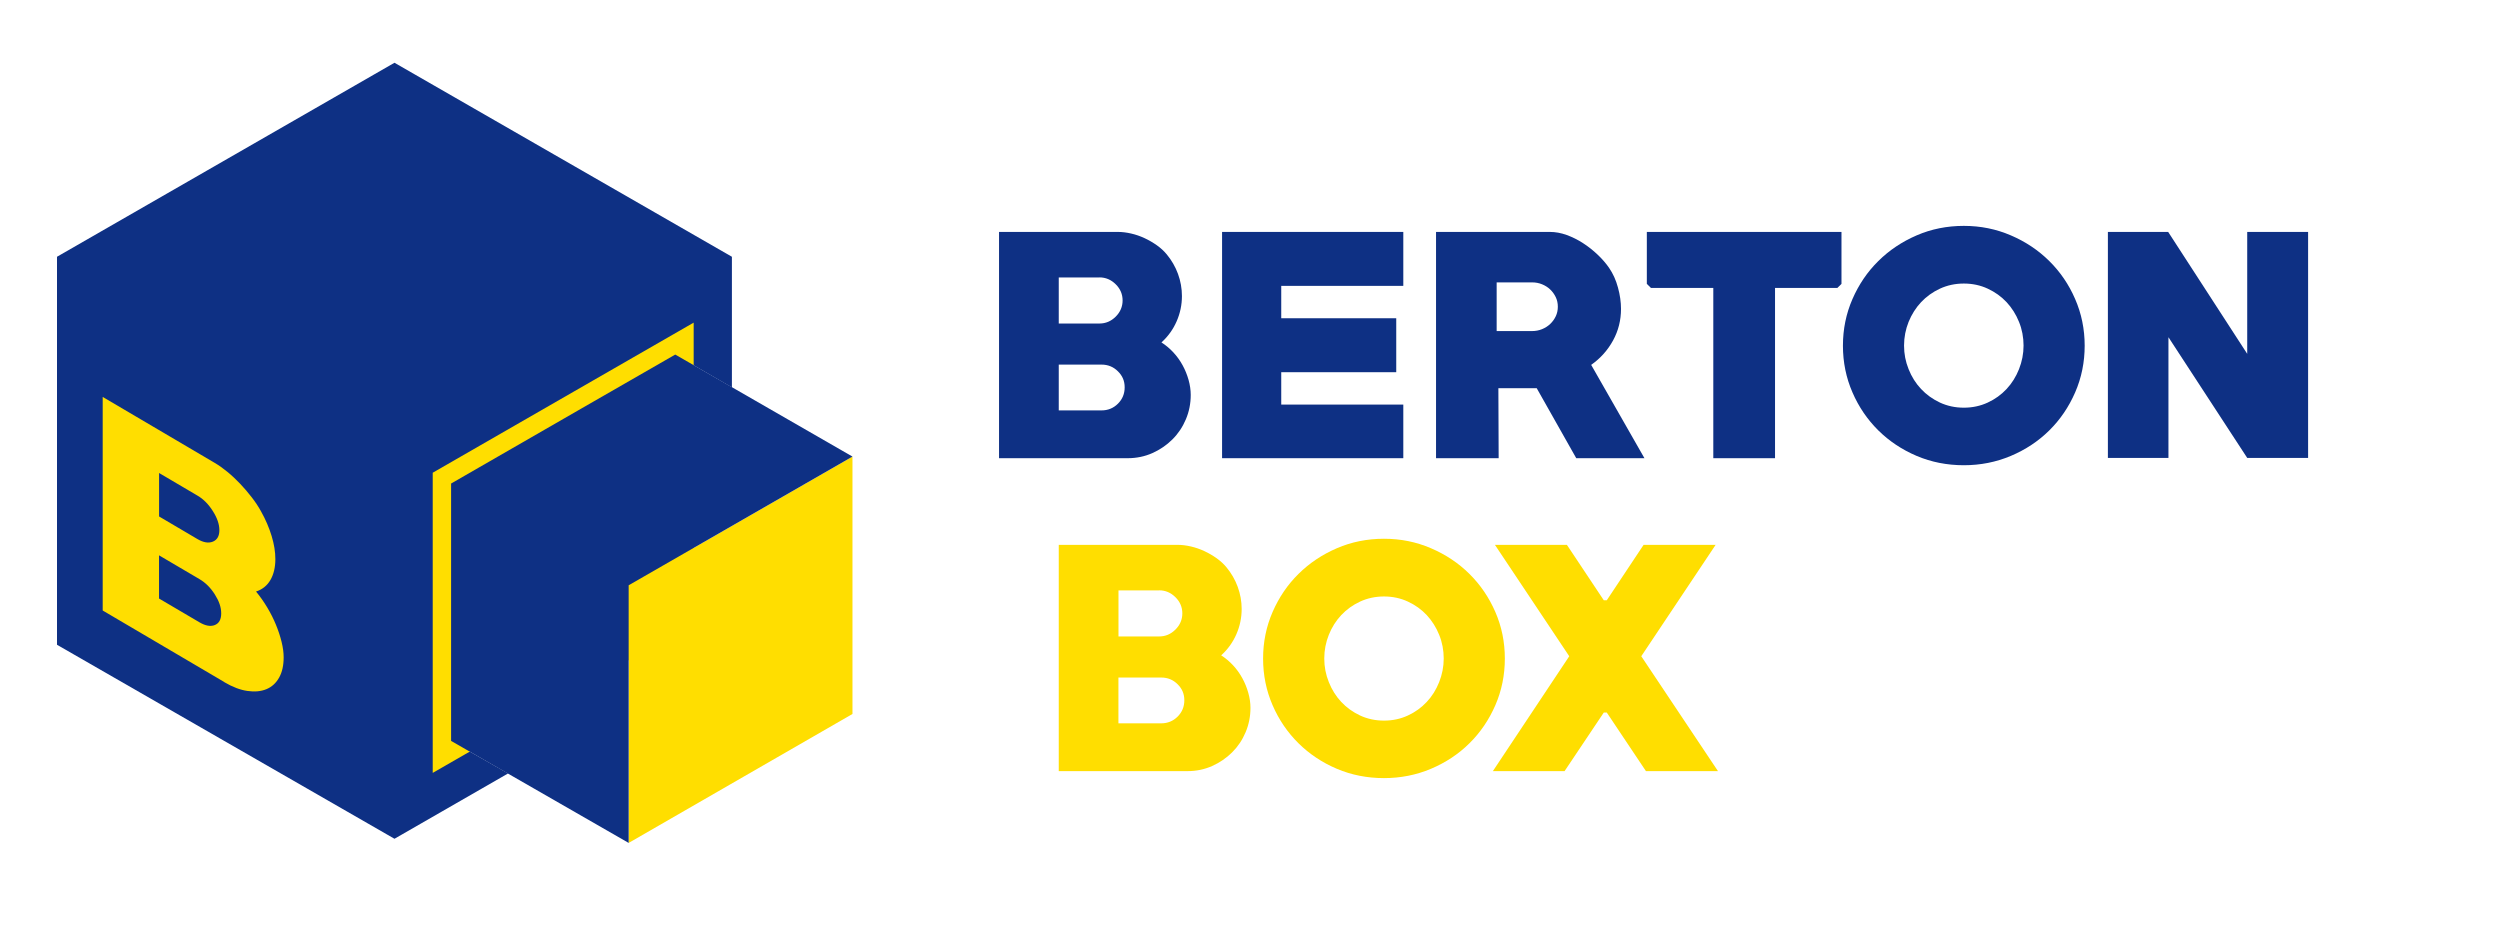 <svg width="270" height="100" viewBox="0 0 270 100" fill="none" xmlns="http://www.w3.org/2000/svg">
<path d="M118.963 39.377H114.346V44.323H118.963C119.66 44.323 120.249 44.084 120.736 43.599C121.223 43.114 121.464 42.527 121.464 41.832C121.464 41.138 121.223 40.581 120.736 40.102C120.249 39.617 119.66 39.377 118.963 39.377ZM118.74 29.964H114.346V34.94H118.74C119.414 34.94 119.997 34.695 120.496 34.198C120.989 33.707 121.241 33.12 121.241 32.449C121.241 31.778 120.995 31.192 120.496 30.701C120.003 30.21 119.414 29.958 118.74 29.958M121.806 49.485H107.896V25.048H120.73C121.193 25.048 121.674 25.108 122.167 25.222C122.66 25.335 123.147 25.503 123.622 25.725C124.097 25.946 124.536 26.204 124.95 26.497C125.359 26.79 125.714 27.114 126.008 27.473C126.531 28.102 126.94 28.808 127.223 29.581C127.505 30.359 127.649 31.156 127.649 31.976C127.649 32.922 127.457 33.832 127.078 34.701C126.7 35.569 126.153 36.335 125.437 36.982C125.9 37.276 126.327 37.635 126.718 38.054C127.108 38.473 127.439 38.934 127.716 39.437C127.992 39.94 128.209 40.473 128.365 41.03C128.521 41.587 128.599 42.126 128.599 42.653C128.599 43.575 128.425 44.455 128.076 45.281C127.728 46.108 127.247 46.832 126.622 47.455C126.002 48.072 125.275 48.569 124.457 48.934C123.634 49.299 122.75 49.485 121.8 49.485" fill="#0E3084"/>
<path d="M131.984 49.485V25.048H151.557V30.874H138.374V34.371H150.794V40.198H138.374V43.695H151.557V49.485H131.984Z" fill="#0E3084"/>
<path d="M165.462 30.497H161.639V35.755H165.462C165.841 35.755 166.202 35.689 166.538 35.551C166.875 35.413 167.17 35.228 167.422 34.988C167.674 34.748 167.873 34.473 168.023 34.156C168.173 33.844 168.246 33.497 168.246 33.126C168.246 32.755 168.173 32.407 168.023 32.096C167.873 31.784 167.674 31.503 167.422 31.264C167.17 31.024 166.875 30.838 166.538 30.701C166.202 30.563 165.841 30.497 165.462 30.497ZM170.235 49.485L165.967 41.928H161.825L161.855 49.485H155.092V25.048H167.392C167.981 25.048 168.582 25.156 169.195 25.377C169.809 25.599 170.398 25.892 170.963 26.258C171.534 26.623 172.057 27.042 172.544 27.503C173.031 27.964 173.44 28.437 173.776 28.922C174.197 29.533 174.522 30.239 174.738 31.048C174.961 31.856 175.069 32.629 175.069 33.359C175.069 34.575 174.786 35.713 174.215 36.761C173.644 37.808 172.856 38.695 171.847 39.407L177.6 49.485H170.235Z" fill="#0E3084"/>
<path d="M198.436 31.096H191.703V49.485H185.036V31.096H178.303L177.858 30.659V25.048H198.88V30.659L198.436 31.096Z" fill="#0E3084"/>
<path d="M212.094 30.623C211.168 30.623 210.308 30.808 209.515 31.174C208.727 31.539 208.048 32.03 207.477 32.635C206.906 33.245 206.461 33.952 206.13 34.761C205.806 35.569 205.637 36.425 205.637 37.323C205.637 38.221 205.8 39.054 206.13 39.874C206.455 40.695 206.906 41.407 207.477 42.012C208.048 42.623 208.727 43.108 209.515 43.479C210.308 43.844 211.162 44.03 212.094 44.03C213.026 44.03 213.879 43.844 214.673 43.479C215.466 43.114 216.14 42.623 216.711 42.012C217.282 41.401 217.727 40.689 218.051 39.874C218.376 39.054 218.544 38.204 218.544 37.323C218.544 36.443 218.382 35.563 218.051 34.761C217.727 33.952 217.276 33.245 216.711 32.635C216.14 32.024 215.46 31.539 214.673 31.174C213.885 30.808 213.026 30.623 212.094 30.623ZM212.094 50.245C210.284 50.245 208.583 49.91 207.002 49.239C205.421 48.569 204.038 47.647 202.86 46.485C201.682 45.317 200.744 43.952 200.065 42.377C199.379 40.802 199.037 39.12 199.037 37.335C199.037 35.551 199.379 33.874 200.065 32.299C200.75 30.724 201.682 29.353 202.86 28.192C204.038 27.024 205.421 26.102 207.002 25.419C208.583 24.736 210.278 24.395 212.094 24.395C213.909 24.395 215.575 24.736 217.168 25.419C218.761 26.102 220.143 27.024 221.322 28.192C222.5 29.359 223.438 30.724 224.117 32.299C224.802 33.874 225.145 35.557 225.145 37.335C225.145 39.114 224.802 40.802 224.117 42.377C223.432 43.952 222.5 45.323 221.322 46.485C220.143 47.653 218.755 48.569 217.168 49.239C215.575 49.91 213.885 50.245 212.094 50.245Z" fill="#0E3084"/>
<path d="M242.699 49.455L234.192 36.419V49.455H227.652V25.048H234.162L242.699 38.216V25.048H249.275V49.455H242.699Z" fill="#0E3084"/>
<path d="M125.407 73.174H120.79V78.12H125.407C126.104 78.12 126.694 77.88 127.181 77.395C127.667 76.91 127.908 76.323 127.908 75.629C127.908 74.934 127.667 74.377 127.181 73.898C126.694 73.413 126.104 73.174 125.407 73.174ZM125.191 63.761H120.796V68.737H125.191C125.864 68.737 126.447 68.491 126.946 67.994C127.439 67.503 127.692 66.916 127.692 66.246C127.692 65.575 127.445 64.988 126.946 64.497C126.453 64.006 125.864 63.755 125.191 63.755M128.257 83.281H114.346V58.844H127.181C127.643 58.844 128.124 58.904 128.617 59.018C129.11 59.132 129.597 59.299 130.072 59.521C130.547 59.742 130.986 60 131.401 60.293C131.809 60.587 132.164 60.91 132.459 61.27C132.982 61.898 133.391 62.605 133.673 63.377C133.956 64.156 134.1 64.952 134.1 65.772C134.1 66.719 133.907 67.629 133.529 68.497C133.15 69.365 132.603 70.132 131.888 70.778C132.351 71.072 132.777 71.431 133.168 71.85C133.559 72.269 133.889 72.731 134.166 73.234C134.443 73.737 134.659 74.269 134.815 74.826C134.972 75.383 135.05 75.922 135.05 76.449C135.05 77.371 134.875 78.251 134.527 79.078C134.178 79.91 133.697 80.629 133.072 81.251C132.453 81.868 131.725 82.365 130.908 82.731C130.084 83.096 129.2 83.281 128.251 83.281" fill="#FFDE00"/>
<path d="M149.471 64.419C148.546 64.419 147.686 64.605 146.892 64.97C146.105 65.335 145.426 65.826 144.855 66.431C144.283 67.042 143.839 67.749 143.514 68.557C143.189 69.365 143.021 70.222 143.021 71.12C143.021 72.018 143.183 72.85 143.514 73.671C143.839 74.491 144.289 75.204 144.855 75.808C145.426 76.419 146.105 76.904 146.892 77.275C147.686 77.641 148.54 77.826 149.471 77.826C150.403 77.826 151.257 77.641 152.05 77.275C152.844 76.91 153.517 76.419 154.088 75.808C154.659 75.204 155.104 74.485 155.429 73.671C155.753 72.85 155.922 72 155.922 71.12C155.922 70.24 155.76 69.359 155.429 68.557C155.104 67.749 154.653 67.042 154.088 66.431C153.517 65.82 152.838 65.335 152.05 64.97C151.263 64.605 150.403 64.419 149.471 64.419ZM149.471 84.036C147.662 84.036 145.961 83.701 144.38 83.03C142.799 82.359 141.416 81.437 140.238 80.275C139.059 79.108 138.122 77.743 137.442 76.168C136.757 74.593 136.414 72.91 136.414 71.126C136.414 69.341 136.757 67.665 137.442 66.09C138.128 64.515 139.059 63.144 140.238 61.982C141.416 60.814 142.799 59.892 144.38 59.21C145.961 58.527 147.656 58.186 149.471 58.186C151.287 58.186 152.952 58.527 154.545 59.21C156.138 59.892 157.521 60.814 158.699 61.982C159.877 63.15 160.809 64.515 161.495 66.09C162.18 67.665 162.523 69.347 162.523 71.126C162.523 72.904 162.18 74.593 161.495 76.168C160.809 77.743 159.877 79.114 158.699 80.275C157.521 81.443 156.132 82.359 154.545 83.03C152.952 83.701 151.263 84.036 149.471 84.036Z" fill="#FFDE00"/>
<path d="M177.762 83.281L173.53 76.952H173.211L168.973 83.281H161.23L169.478 70.874L161.453 58.844H169.225L173.211 64.832H173.53L177.509 58.844H185.288L177.257 70.874L185.541 83.281H177.762Z" fill="#FFDE00"/>
<path d="M42.604 6.778L6.156 27.73V69.635L42.604 90.587L54.873 83.533L48.718 80.018V52.227L72.926 38.299L79.046 41.838V27.73L42.604 6.778Z" fill="#0E3084"/>
<path d="M74.916 34.844V67.263L46.734 83.473V51.054L74.916 34.844Z" fill="#FFDE00"/>
<path d="M92.067 49.311V77.108L67.895 91.036V63.21L92.067 49.311Z" fill="#FFDE00"/>
<path d="M72.926 38.293L62.737 44.15L48.718 52.222V80.018L67.895 91.036V63.21L92.067 49.311L72.926 38.293Z" fill="#0E3084"/>
<path d="M21.533 62.539L17.175 59.976V64.641L21.533 67.204C22.189 67.593 22.748 67.689 23.205 67.503C23.662 67.317 23.89 66.898 23.89 66.24C23.89 65.581 23.662 64.928 23.205 64.204C22.748 63.479 22.189 62.922 21.533 62.539ZM21.329 53.527L17.181 51.084V55.778L21.329 58.222C21.966 58.593 22.519 58.689 22.988 58.497C23.457 58.305 23.692 57.892 23.692 57.258C23.692 56.623 23.457 55.934 22.988 55.198C22.519 54.455 21.966 53.898 21.329 53.527ZM24.221 73.659L11.091 65.934V42.868L23.205 50C23.643 50.258 24.094 50.581 24.563 50.964C25.032 51.347 25.489 51.778 25.934 52.245C26.379 52.713 26.799 53.204 27.19 53.713C27.581 54.216 27.912 54.719 28.188 55.222C28.687 56.108 29.066 57 29.336 57.886C29.607 58.778 29.739 59.611 29.739 60.383C29.739 61.275 29.559 62.03 29.204 62.641C28.849 63.252 28.326 63.665 27.653 63.886C28.092 64.419 28.495 64.994 28.861 65.605C29.228 66.216 29.541 66.838 29.799 67.467C30.058 68.096 30.262 68.713 30.413 69.329C30.563 69.94 30.635 70.497 30.635 70.994C30.635 71.868 30.473 72.599 30.142 73.186C29.811 73.772 29.354 74.192 28.771 74.431C28.188 74.671 27.503 74.737 26.727 74.623C25.952 74.515 25.116 74.198 24.221 73.671" fill="#FFDE00"/>
</svg>
